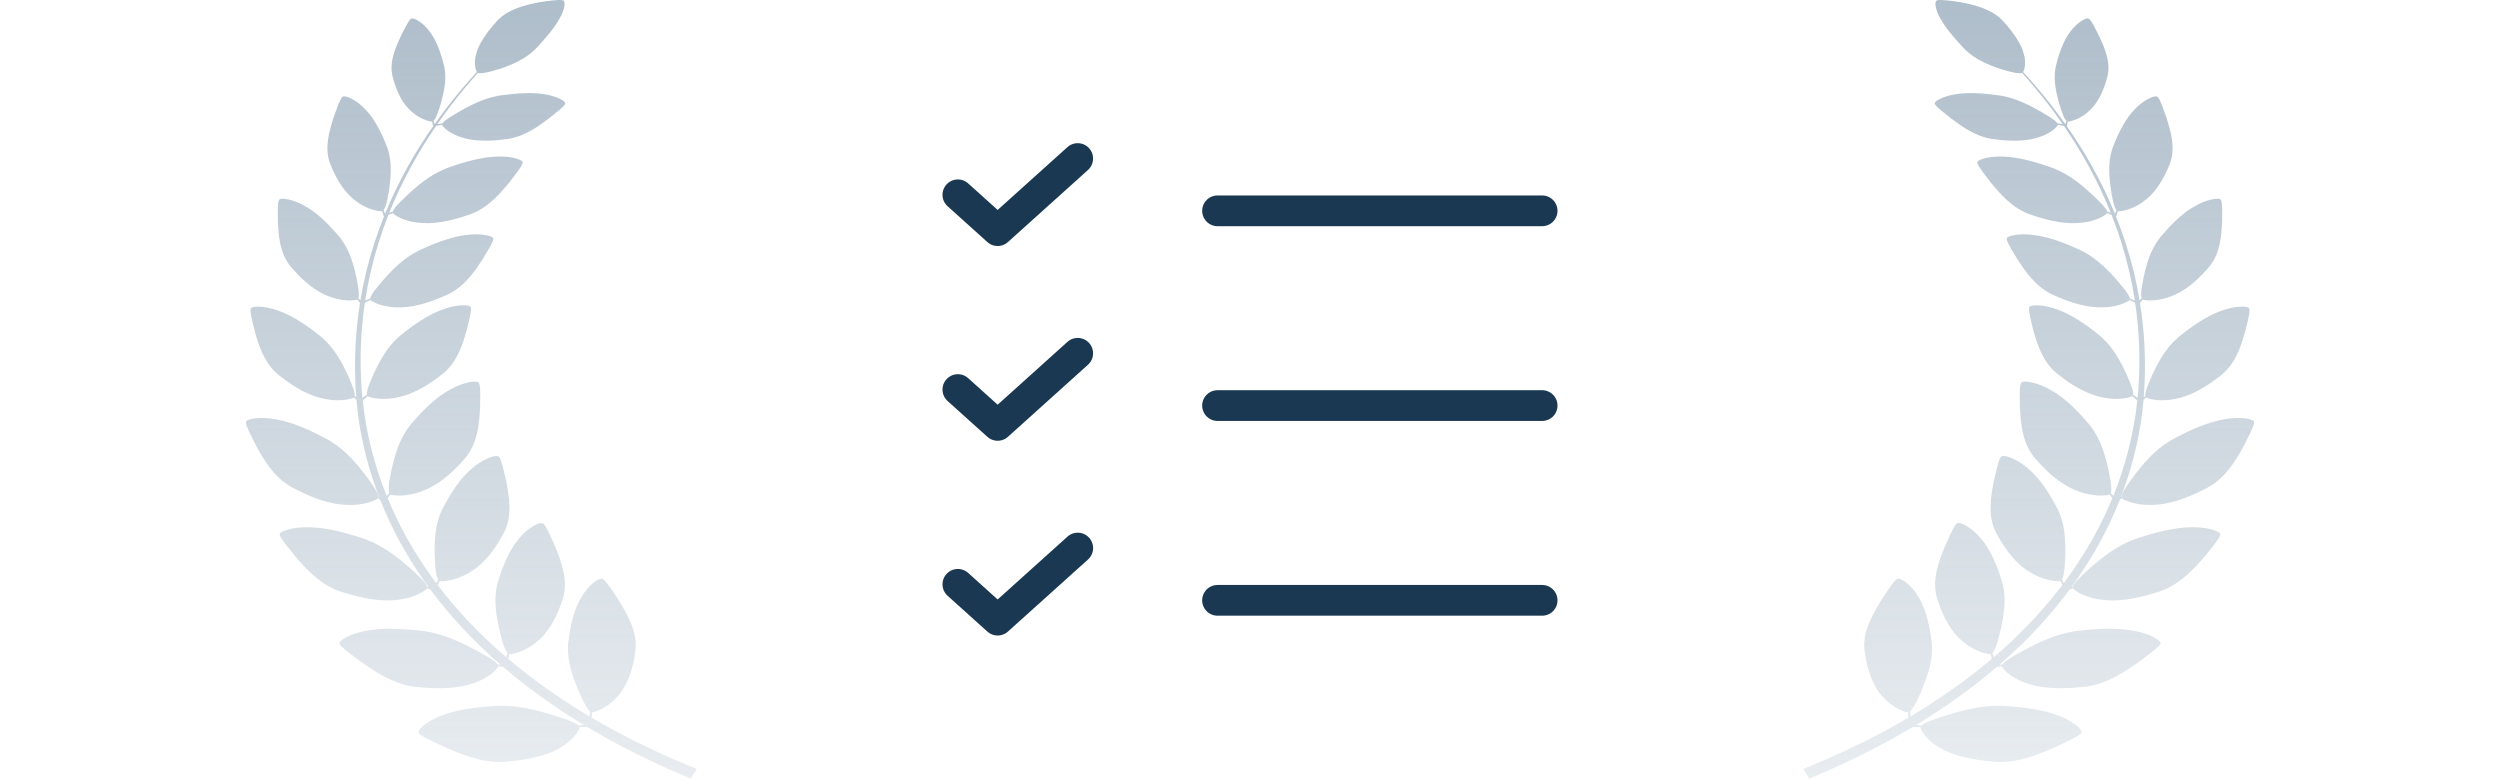 <?xml version="1.0" encoding="UTF-8"?> <svg xmlns="http://www.w3.org/2000/svg" width="122" height="38" viewBox="0 0 122 38" fill="none"><path opacity="0.5" d="M32.775 37.008L31.893 36.609L30.815 36.085C30.434 35.879 30.007 35.674 29.577 35.424C29.348 35.298 29.113 35.165 28.873 35.024C28.876 34.998 28.879 34.965 28.882 34.925C28.888 34.877 28.887 34.818 28.89 34.757C28.931 34.757 28.972 34.751 29.011 34.739C29.227 34.671 29.428 34.574 29.605 34.451C29.793 34.326 29.961 34.181 30.105 34.02C30.59 33.511 30.876 32.743 31.002 31.805C31.007 31.774 31.011 31.743 31.015 31.712C31.113 30.801 30.576 29.93 30.198 29.297C30.048 29.068 29.918 28.87 29.807 28.709C29.657 28.493 29.541 28.343 29.453 28.279C29.43 28.256 29.397 28.243 29.362 28.239C29.23 28.233 28.934 28.416 28.657 28.737C28.546 28.867 28.449 29.006 28.368 29.15C28.019 29.721 27.829 30.521 27.729 31.379C27.726 31.412 27.723 31.444 27.721 31.477C27.668 32.299 27.981 33.087 28.219 33.678C28.294 33.849 28.361 34.004 28.428 34.139C28.57 34.432 28.686 34.634 28.801 34.717C28.801 34.728 28.797 34.739 28.796 34.75C28.785 34.81 28.779 34.865 28.766 34.913C28.763 34.928 28.76 34.942 28.757 34.955C28.117 34.575 27.447 34.146 26.76 33.662C26.112 33.207 25.453 32.703 24.799 32.15C24.805 32.13 24.811 32.107 24.818 32.081C24.832 32.034 24.841 31.976 24.854 31.915C24.895 31.92 24.937 31.919 24.977 31.912C25.203 31.871 25.418 31.798 25.615 31.698C25.822 31.597 26.013 31.474 26.182 31.332C26.748 30.886 27.166 30.16 27.454 29.247C27.464 29.217 27.474 29.186 27.483 29.156C27.738 28.267 27.357 27.34 27.091 26.669C26.983 26.425 26.889 26.213 26.808 26.042C26.698 25.81 26.608 25.65 26.532 25.572C26.513 25.548 26.483 25.531 26.449 25.525C26.319 25.502 25.995 25.648 25.665 25.933C25.533 26.049 25.413 26.173 25.306 26.306C24.862 26.83 24.536 27.599 24.289 28.436C24.28 28.468 24.272 28.5 24.264 28.531C24.07 29.339 24.242 30.156 24.376 30.769C24.423 30.948 24.462 31.109 24.503 31.251C24.591 31.556 24.673 31.771 24.772 31.867L24.761 31.899C24.74 31.957 24.724 32.01 24.704 32.056C24.704 32.06 24.701 32.064 24.699 32.068C24.39 31.804 24.083 31.528 23.779 31.241C22.891 30.399 22.083 29.501 21.362 28.555L21.384 28.509C21.407 28.464 21.428 28.408 21.453 28.352C21.493 28.363 21.534 28.367 21.575 28.365C21.807 28.355 22.036 28.312 22.251 28.238C22.476 28.167 22.689 28.072 22.884 27.955C23.533 27.592 24.087 26.933 24.552 26.071C24.567 26.043 24.584 26.014 24.599 25.985C25.024 25.142 24.835 24.177 24.704 23.478C24.645 23.222 24.595 23.001 24.547 22.82C24.484 22.575 24.428 22.404 24.368 22.32C24.353 22.293 24.328 22.272 24.296 22.261C24.171 22.222 23.823 22.322 23.442 22.558C23.288 22.653 23.144 22.76 23.014 22.877C22.472 23.333 21.998 24.046 21.589 24.84C21.574 24.87 21.56 24.9 21.546 24.93C21.194 25.7 21.203 26.529 21.213 27.153C21.222 27.335 21.231 27.5 21.243 27.645C21.269 27.959 21.308 28.181 21.385 28.289C21.379 28.3 21.373 28.31 21.367 28.32C21.339 28.369 21.314 28.414 21.288 28.454C21.205 28.343 21.123 28.232 21.041 28.12C20.63 27.543 20.245 26.939 19.889 26.316C19.54 25.689 19.222 25.04 18.944 24.375C18.935 24.353 18.926 24.332 18.918 24.31L18.947 24.274C18.98 24.235 19.015 24.182 19.053 24.13C19.089 24.147 19.128 24.159 19.169 24.164C19.397 24.193 19.63 24.19 19.857 24.155C20.095 24.124 20.327 24.067 20.547 23.985C21.271 23.739 21.975 23.188 22.642 22.422C22.665 22.397 22.689 22.372 22.709 22.346C23.334 21.593 23.383 20.616 23.428 19.91C23.433 19.649 23.437 19.425 23.436 19.239C23.436 18.989 23.421 18.812 23.383 18.719C23.375 18.691 23.355 18.666 23.327 18.65C23.215 18.59 22.85 18.629 22.417 18.796C22.243 18.863 22.077 18.943 21.92 19.035C21.278 19.391 20.639 20.008 20.043 20.716C20.021 20.743 20 20.77 19.979 20.798C19.445 21.492 19.25 22.305 19.107 22.918C19.071 23.098 19.039 23.261 19.015 23.405C18.964 23.716 18.948 23.941 18.998 24.06L18.974 24.086C18.936 24.126 18.903 24.165 18.87 24.198C18.348 22.904 17.984 21.57 17.784 20.216C17.753 19.992 17.725 19.767 17.701 19.542L17.816 19.444C17.854 19.413 17.896 19.371 17.942 19.328C17.971 19.349 18.004 19.365 18.04 19.376C18.241 19.434 18.453 19.464 18.666 19.465C18.889 19.47 19.111 19.451 19.327 19.407C20.036 19.286 20.788 18.886 21.547 18.285C21.573 18.265 21.599 18.245 21.624 18.225C22.346 17.63 22.591 16.75 22.776 16.116C22.834 15.881 22.884 15.677 22.921 15.508C22.971 15.281 22.995 15.119 22.98 15.028C22.978 15.002 22.965 14.977 22.943 14.958C22.853 14.888 22.514 14.871 22.088 14.962C21.917 14.999 21.75 15.048 21.589 15.109C20.933 15.341 20.227 15.811 19.541 16.37C19.516 16.391 19.491 16.413 19.466 16.435C18.839 16.989 18.495 17.7 18.238 18.237C18.169 18.393 18.107 18.538 18.055 18.666C17.945 18.94 17.884 19.143 17.905 19.258L17.878 19.279C17.828 19.316 17.783 19.351 17.74 19.379L17.685 19.418C17.575 18.262 17.569 17.1 17.668 15.943C17.699 15.551 17.745 15.162 17.804 14.777L17.924 14.717C17.972 14.696 18.022 14.666 18.077 14.636C18.098 14.661 18.125 14.683 18.155 14.701C18.324 14.797 18.512 14.869 18.71 14.914C18.916 14.965 19.128 14.993 19.343 14.998C20.039 15.033 20.86 14.817 21.752 14.415C21.782 14.403 21.811 14.389 21.841 14.376C22.691 13.973 23.188 13.204 23.552 12.652C23.678 12.445 23.786 12.267 23.871 12.117C23.986 11.916 24.06 11.77 24.071 11.683C24.078 11.658 24.073 11.632 24.058 11.61C23.996 11.525 23.685 11.44 23.261 11.435C23.09 11.434 22.919 11.445 22.75 11.469C22.069 11.547 21.27 11.839 20.461 12.216C20.431 12.23 20.401 12.245 20.372 12.26C19.621 12.646 19.085 13.236 18.685 13.682C18.573 13.815 18.471 13.935 18.385 14.044C18.199 14.277 18.081 14.452 18.066 14.563L18.034 14.577C17.976 14.601 17.924 14.625 17.875 14.642L17.82 14.663C17.966 13.715 18.184 12.776 18.473 11.851C18.618 11.386 18.779 10.931 18.955 10.487L19.011 10.465C19.058 10.448 19.114 10.422 19.173 10.397C19.191 10.424 19.214 10.448 19.242 10.468C19.398 10.579 19.576 10.666 19.768 10.728C19.966 10.796 20.174 10.842 20.387 10.865C21.075 10.959 21.92 10.813 22.856 10.49C22.887 10.48 22.918 10.469 22.95 10.459C23.848 10.13 24.434 9.407 24.866 8.889C25.016 8.693 25.146 8.525 25.249 8.384C25.388 8.193 25.478 8.054 25.501 7.968C25.511 7.944 25.51 7.918 25.497 7.894C25.446 7.805 25.148 7.694 24.726 7.653C24.556 7.637 24.384 7.634 24.214 7.643C23.527 7.664 22.695 7.885 21.844 8.191C21.813 8.203 21.781 8.216 21.75 8.228C20.955 8.548 20.349 9.09 19.896 9.499C19.768 9.622 19.653 9.734 19.553 9.833C19.34 10.049 19.201 10.213 19.172 10.323L19.138 10.334C19.087 10.35 19.043 10.365 18.996 10.377C19.296 9.631 19.641 8.899 20.031 8.182C20.423 7.459 20.845 6.777 21.282 6.141L21.418 6.118C21.465 6.112 21.516 6.099 21.572 6.088C21.581 6.114 21.595 6.139 21.613 6.161C21.72 6.281 21.85 6.386 21.998 6.471C22.151 6.563 22.317 6.638 22.492 6.694C23.056 6.89 23.812 6.911 24.691 6.794C24.72 6.791 24.749 6.787 24.778 6.783C25.625 6.655 26.304 6.138 26.8 5.77C26.977 5.629 27.131 5.507 27.252 5.403C27.418 5.265 27.529 5.162 27.57 5.093C27.585 5.074 27.59 5.051 27.585 5.028C27.564 4.944 27.336 4.798 26.986 4.692C26.846 4.649 26.7 4.617 26.552 4.596C25.962 4.497 25.197 4.544 24.396 4.661L24.306 4.676C23.55 4.814 22.898 5.173 22.411 5.445C22.269 5.528 22.145 5.602 22.035 5.672C21.799 5.82 21.64 5.936 21.589 6.024L21.557 6.028C21.5 6.034 21.45 6.041 21.403 6.044L21.346 6.048C21.57 5.726 21.796 5.414 22.024 5.116C22.457 4.552 22.893 4.033 23.321 3.558C23.424 3.597 23.659 3.565 23.982 3.479C24.112 3.446 24.255 3.404 24.412 3.354C24.943 3.176 25.604 2.902 26.095 2.428C26.114 2.409 26.133 2.389 26.152 2.371C26.642 1.854 27.068 1.343 27.307 0.908C27.369 0.802 27.422 0.692 27.465 0.579C27.569 0.305 27.573 0.093 27.503 0.034C27.483 0.018 27.457 0.008 27.429 0.007C27.335 -0.007 27.158 0 26.92 0.027C26.743 0.045 26.532 0.075 26.294 0.114C25.654 0.237 24.815 0.44 24.294 0.984C24.276 1.003 24.258 1.024 24.241 1.041C23.715 1.615 23.36 2.157 23.239 2.632C23.197 2.776 23.176 2.924 23.177 3.072C23.174 3.211 23.2 3.349 23.254 3.48C23.259 3.492 23.266 3.503 23.273 3.514C22.835 3.988 22.389 4.507 21.945 5.072C21.698 5.388 21.452 5.718 21.21 6.06C21.21 6.055 21.206 6.05 21.204 6.044C21.19 6.008 21.179 5.966 21.166 5.92C21.166 5.911 21.161 5.903 21.159 5.894C21.239 5.822 21.312 5.657 21.395 5.421C21.433 5.312 21.471 5.186 21.513 5.049C21.642 4.573 21.809 3.94 21.689 3.305C21.684 3.28 21.68 3.255 21.674 3.23C21.514 2.568 21.29 1.96 20.965 1.539C20.888 1.433 20.799 1.332 20.7 1.239C20.454 1.007 20.207 0.886 20.104 0.898C20.078 0.902 20.054 0.915 20.038 0.933C19.976 0.99 19.899 1.113 19.802 1.292C19.731 1.424 19.649 1.587 19.555 1.774C19.319 2.291 18.988 3.003 19.151 3.704C19.156 3.728 19.162 3.752 19.169 3.776C19.358 4.498 19.654 5.075 20.08 5.439C20.206 5.554 20.351 5.656 20.509 5.74C20.659 5.824 20.824 5.886 20.998 5.924C21.029 5.931 21.061 5.933 21.093 5.93C21.1 5.977 21.106 6.024 21.114 6.06C21.124 6.105 21.131 6.141 21.136 6.162C20.706 6.777 20.289 7.434 19.9 8.132C19.482 8.88 19.113 9.646 18.794 10.426C18.793 10.424 18.792 10.422 18.791 10.42C18.769 10.381 18.751 10.334 18.728 10.283C18.724 10.274 18.72 10.264 18.716 10.255C18.797 10.165 18.855 9.97 18.91 9.694C18.936 9.566 18.96 9.42 18.988 9.26C19.061 8.708 19.154 7.973 18.922 7.266C18.913 7.238 18.903 7.21 18.893 7.183C18.609 6.45 18.265 5.785 17.832 5.341C17.728 5.229 17.612 5.124 17.485 5.028C17.171 4.793 16.872 4.679 16.759 4.705C16.729 4.713 16.704 4.729 16.689 4.751C16.627 4.822 16.559 4.97 16.479 5.182C16.418 5.339 16.35 5.532 16.272 5.754C16.083 6.364 15.815 7.207 16.107 7.983C16.118 8.01 16.128 8.036 16.14 8.062C16.462 8.859 16.887 9.482 17.424 9.85C17.585 9.969 17.764 10.069 17.957 10.149C18.139 10.228 18.336 10.281 18.539 10.306C18.575 10.31 18.613 10.309 18.648 10.303C18.665 10.356 18.678 10.407 18.693 10.448C18.714 10.505 18.729 10.549 18.737 10.571C18.576 10.974 18.425 11.384 18.288 11.803C17.981 12.743 17.747 13.698 17.587 14.663C17.561 14.636 17.535 14.607 17.505 14.575L17.484 14.551C17.531 14.445 17.516 14.245 17.472 13.968C17.451 13.839 17.425 13.694 17.393 13.534C17.268 12.991 17.099 12.264 16.63 11.646C16.611 11.621 16.592 11.597 16.573 11.573C16.044 10.94 15.479 10.387 14.908 10.071C14.769 9.988 14.621 9.916 14.467 9.855C14.083 9.705 13.758 9.669 13.658 9.722C13.632 9.736 13.614 9.757 13.607 9.782C13.572 9.865 13.559 10.022 13.556 10.245C13.554 10.41 13.556 10.611 13.56 10.842C13.597 11.471 13.635 12.342 14.188 13.014C14.207 13.037 14.227 13.059 14.248 13.082C14.837 13.766 15.461 14.259 16.105 14.481C16.3 14.555 16.507 14.607 16.719 14.635C16.922 14.667 17.129 14.67 17.333 14.645C17.369 14.64 17.404 14.63 17.436 14.615C17.471 14.662 17.501 14.708 17.531 14.743C17.545 14.76 17.556 14.775 17.567 14.79C17.508 15.164 17.459 15.542 17.421 15.923C17.307 17.074 17.295 18.231 17.385 19.383L17.333 19.344L17.306 19.323C17.327 19.208 17.266 19.006 17.155 18.731C17.104 18.604 17.042 18.46 16.973 18.302C16.717 17.766 16.373 17.056 15.745 16.5C15.72 16.479 15.698 16.457 15.67 16.436C14.983 15.877 14.277 15.407 13.622 15.175C13.46 15.114 13.293 15.064 13.121 15.027C12.696 14.937 12.356 14.953 12.267 15.023C12.244 15.042 12.23 15.067 12.229 15.094C12.214 15.184 12.238 15.346 12.288 15.573C12.327 15.743 12.379 15.947 12.436 16.182C12.621 16.817 12.866 17.697 13.588 18.292C13.613 18.312 13.639 18.331 13.664 18.351C14.426 18.952 15.179 19.353 15.884 19.474C16.101 19.517 16.323 19.536 16.546 19.532C16.759 19.531 16.97 19.501 17.171 19.442C17.207 19.431 17.24 19.415 17.27 19.395C17.317 19.436 17.356 19.478 17.394 19.509C17.416 19.755 17.442 20.001 17.473 20.246C17.655 21.607 18 22.949 18.502 24.253L18.467 24.235C18.461 24.109 18.345 23.906 18.158 23.633C18.071 23.506 17.969 23.365 17.855 23.209C17.447 22.684 16.901 21.989 16.095 21.509C16.063 21.491 16.031 21.47 16 21.454C15.13 20.98 14.26 20.604 13.505 20.472C13.318 20.435 13.129 20.412 12.938 20.402C12.462 20.381 12.105 20.457 12.028 20.547C12.007 20.57 11.997 20.599 12.001 20.627C12.007 20.725 12.074 20.893 12.185 21.126C12.267 21.299 12.374 21.506 12.493 21.746C12.851 22.388 13.335 23.28 14.252 23.786C14.284 23.803 14.316 23.82 14.347 23.836C15.309 24.341 16.21 24.636 16.992 24.641C17.233 24.649 17.474 24.631 17.709 24.586C17.935 24.548 18.152 24.479 18.351 24.382C18.386 24.364 18.417 24.342 18.443 24.315C18.48 24.337 18.515 24.361 18.548 24.381C18.561 24.412 18.573 24.443 18.585 24.474C18.86 25.152 19.173 25.814 19.518 26.455C19.871 27.093 20.253 27.708 20.664 28.301C20.745 28.417 20.828 28.531 20.911 28.644L20.879 28.635L20.842 28.623C20.806 28.501 20.644 28.32 20.397 28.082C20.282 27.972 20.148 27.849 20 27.715C19.477 27.266 18.779 26.672 17.875 26.331C17.839 26.318 17.803 26.305 17.767 26.292C16.802 25.968 15.861 25.738 15.089 25.731C14.897 25.724 14.705 25.732 14.515 25.754C14.043 25.809 13.712 25.942 13.657 26.043C13.644 26.069 13.644 26.099 13.657 26.126C13.686 26.221 13.791 26.376 13.954 26.586C14.075 26.743 14.226 26.929 14.402 27.145C14.903 27.717 15.586 28.516 16.605 28.863C16.64 28.874 16.675 28.885 16.711 28.896C17.773 29.237 18.726 29.381 19.494 29.26C19.733 29.229 19.965 29.172 20.185 29.091C20.398 29.017 20.595 28.915 20.767 28.787C20.798 28.764 20.823 28.737 20.842 28.706C20.9 28.729 20.954 28.753 21.004 28.77C21.718 29.732 22.521 30.646 23.406 31.505C23.742 31.83 24.082 32.141 24.425 32.438L24.325 32.43L24.284 32.426C24.213 32.315 24.004 32.172 23.694 31.991C23.552 31.907 23.385 31.816 23.202 31.717C22.569 31.387 21.717 30.952 20.739 30.803L20.623 30.787C19.592 30.669 18.612 30.635 17.861 30.784C17.673 30.816 17.488 30.863 17.31 30.922C16.871 31.07 16.588 31.266 16.564 31.375C16.559 31.404 16.568 31.433 16.588 31.456C16.644 31.543 16.792 31.672 17.013 31.843C17.176 31.97 17.377 32.12 17.611 32.294C18.265 32.748 19.161 33.383 20.252 33.516C20.29 33.52 20.327 33.523 20.364 33.526C21.494 33.644 22.461 33.59 23.171 33.318C23.393 33.239 23.602 33.138 23.791 33.015C23.976 32.9 24.137 32.761 24.267 32.602C24.29 32.574 24.305 32.542 24.314 32.508C24.387 32.521 24.456 32.535 24.514 32.541L24.554 32.547C25.173 33.076 25.795 33.561 26.408 34.002C27.125 34.517 27.824 34.975 28.491 35.379L28.474 35.382C28.415 35.39 28.349 35.395 28.277 35.402L28.236 35.406C28.139 35.309 27.898 35.206 27.549 35.084C27.387 35.028 27.202 34.967 26.997 34.901C26.289 34.69 25.344 34.414 24.352 34.44C24.313 34.44 24.274 34.443 24.235 34.445C23.196 34.508 22.23 34.649 21.534 34.925C21.358 34.99 21.19 35.068 21.032 35.158C20.638 35.381 20.411 35.621 20.418 35.732C20.42 35.76 20.435 35.787 20.46 35.807C20.538 35.882 20.715 35.981 20.973 36.11C21.162 36.206 21.398 36.318 21.672 36.447C22.428 36.775 23.468 37.239 24.565 37.177C24.603 37.175 24.641 37.172 24.678 37.169C25.812 37.084 26.744 36.863 27.37 36.472C27.567 36.356 27.745 36.22 27.899 36.067C28.051 35.922 28.173 35.758 28.259 35.58C28.274 35.548 28.282 35.515 28.283 35.48C28.357 35.48 28.428 35.48 28.486 35.478L28.643 35.471C28.849 35.594 29.052 35.712 29.25 35.824C29.685 36.083 30.115 36.294 30.5 36.508L31.589 37.053L32.487 37.469C32.748 37.591 32.972 37.681 33.152 37.761L33.707 38L34 37.526L33.442 37.291C33.261 37.213 33.031 37.123 32.775 37.008Z" fill="url(#paint0_linear_19_964)"></path><path d="M46.744 28.515L48.685 30.263L52.594 26.745" stroke="#1A3851" stroke-width="1.5" stroke-linecap="round" stroke-linejoin="round"></path><path d="M46.744 19.011L48.685 20.759L52.592 17.241" stroke="#1A3851" stroke-width="1.5" stroke-linecap="round" stroke-linejoin="round"></path><path d="M59.416 29.296H75.256" stroke="#1A3851" stroke-width="1.5" stroke-linecap="round" stroke-linejoin="round"></path><path d="M59.416 19.792H75.256" stroke="#1A3851" stroke-width="1.5" stroke-linecap="round" stroke-linejoin="round"></path><path d="M46.744 9.507L48.685 11.255L52.592 7.737" stroke="#1A3851" stroke-width="1.5" stroke-linecap="round" stroke-linejoin="round"></path><path d="M59.416 10.288H75.256" stroke="#1A3851" stroke-width="1.5" stroke-linecap="round" stroke-linejoin="round"></path><path opacity="0.5" d="M89.225 37.008L90.107 36.609L91.185 36.085C91.566 35.879 91.993 35.674 92.423 35.424C92.652 35.298 92.887 35.165 93.126 35.024C93.124 34.998 93.121 34.965 93.118 34.925C93.112 34.877 93.113 34.818 93.11 34.757C93.069 34.757 93.028 34.751 92.989 34.739C92.773 34.671 92.572 34.574 92.395 34.451C92.207 34.326 92.039 34.181 91.895 34.02C91.41 33.511 91.124 32.743 90.998 31.805C90.993 31.774 90.989 31.743 90.985 31.712C90.887 30.801 91.424 29.93 91.802 29.297C91.952 29.068 92.082 28.87 92.193 28.709C92.343 28.493 92.459 28.343 92.547 28.279C92.57 28.256 92.603 28.243 92.638 28.239C92.77 28.233 93.066 28.416 93.343 28.737C93.454 28.867 93.551 29.006 93.632 29.15C93.981 29.721 94.171 30.521 94.271 31.379C94.274 31.412 94.277 31.444 94.278 31.477C94.332 32.299 94.019 33.087 93.781 33.678C93.706 33.849 93.639 34.004 93.572 34.139C93.43 34.432 93.314 34.634 93.199 34.717C93.199 34.728 93.203 34.739 93.204 34.75C93.215 34.81 93.221 34.865 93.234 34.913C93.237 34.928 93.24 34.942 93.243 34.955C93.883 34.575 94.553 34.146 95.24 33.662C95.888 33.207 96.547 32.703 97.201 32.15C97.195 32.13 97.189 32.107 97.182 32.081C97.168 32.034 97.159 31.976 97.146 31.915C97.105 31.92 97.063 31.919 97.023 31.912C96.797 31.871 96.582 31.798 96.385 31.698C96.178 31.597 95.987 31.474 95.818 31.332C95.252 30.886 94.834 30.16 94.546 29.247C94.536 29.217 94.526 29.186 94.517 29.156C94.262 28.267 94.643 27.34 94.909 26.669C95.017 26.425 95.111 26.213 95.192 26.042C95.302 25.81 95.392 25.65 95.468 25.572C95.487 25.548 95.517 25.531 95.551 25.525C95.681 25.502 96.004 25.648 96.335 25.933C96.467 26.049 96.587 26.173 96.694 26.306C97.138 26.83 97.464 27.599 97.711 28.436C97.72 28.468 97.728 28.5 97.736 28.531C97.93 29.339 97.758 30.156 97.624 30.769C97.577 30.948 97.538 31.109 97.497 31.251C97.409 31.556 97.327 31.771 97.228 31.867L97.239 31.899C97.26 31.957 97.276 32.01 97.296 32.056C97.296 32.06 97.299 32.064 97.301 32.068C97.61 31.804 97.917 31.528 98.221 31.241C99.109 30.399 99.917 29.501 100.638 28.555L100.616 28.509C100.592 28.464 100.572 28.408 100.547 28.352C100.507 28.363 100.466 28.367 100.425 28.365C100.193 28.355 99.964 28.312 99.749 28.238C99.524 28.167 99.311 28.072 99.116 27.955C98.467 27.592 97.913 26.933 97.448 26.071C97.433 26.043 97.416 26.014 97.401 25.985C96.976 25.142 97.165 24.177 97.296 23.478C97.355 23.222 97.406 23.001 97.453 22.82C97.516 22.575 97.572 22.404 97.632 22.32C97.647 22.293 97.672 22.272 97.704 22.261C97.829 22.222 98.177 22.322 98.558 22.558C98.712 22.653 98.856 22.76 98.987 22.877C99.528 23.333 100.002 24.046 100.411 24.84C100.426 24.87 100.44 24.9 100.454 24.93C100.806 25.7 100.797 26.529 100.787 27.153C100.778 27.335 100.769 27.5 100.757 27.645C100.731 27.959 100.692 28.181 100.615 28.289C100.621 28.3 100.627 28.31 100.633 28.32C100.661 28.369 100.686 28.414 100.712 28.454C100.795 28.343 100.877 28.232 100.959 28.12C101.37 27.543 101.755 26.939 102.112 26.316C102.46 25.689 102.778 25.04 103.056 24.375C103.065 24.353 103.074 24.332 103.082 24.31L103.053 24.274C103.02 24.235 102.985 24.182 102.947 24.13C102.911 24.147 102.872 24.159 102.831 24.164C102.603 24.193 102.37 24.19 102.143 24.155C101.905 24.124 101.673 24.067 101.453 23.985C100.729 23.739 100.025 23.188 99.358 22.422C99.335 22.397 99.311 22.372 99.291 22.346C98.666 21.593 98.617 20.616 98.572 19.91C98.567 19.649 98.563 19.425 98.564 19.239C98.564 18.989 98.579 18.812 98.617 18.719C98.625 18.691 98.645 18.666 98.673 18.65C98.785 18.59 99.15 18.629 99.583 18.796C99.757 18.863 99.923 18.943 100.08 19.035C100.722 19.391 101.361 20.008 101.957 20.716C101.979 20.743 102.001 20.77 102.021 20.798C102.555 21.492 102.75 22.305 102.893 22.918C102.929 23.098 102.961 23.261 102.985 23.405C103.036 23.716 103.053 23.941 103.002 24.06L103.026 24.086C103.064 24.126 103.097 24.165 103.13 24.198C103.652 22.904 104.016 21.57 104.216 20.216C104.247 19.992 104.275 19.767 104.299 19.542L104.184 19.444C104.146 19.413 104.104 19.371 104.058 19.328C104.029 19.349 103.996 19.365 103.96 19.376C103.759 19.434 103.547 19.464 103.334 19.465C103.111 19.47 102.889 19.451 102.673 19.407C101.964 19.286 101.212 18.886 100.453 18.285C100.427 18.265 100.401 18.245 100.376 18.225C99.654 17.63 99.409 16.75 99.224 16.116C99.166 15.881 99.115 15.677 99.079 15.508C99.029 15.281 99.005 15.119 99.02 15.028C99.022 15.002 99.035 14.977 99.057 14.958C99.147 14.888 99.486 14.871 99.912 14.962C100.083 14.999 100.25 15.048 100.411 15.109C101.067 15.341 101.773 15.811 102.459 16.37C102.484 16.391 102.509 16.413 102.534 16.435C103.161 16.989 103.505 17.7 103.762 18.237C103.831 18.393 103.893 18.538 103.945 18.666C104.055 18.94 104.116 19.143 104.095 19.258L104.122 19.279C104.172 19.316 104.217 19.351 104.26 19.379L104.315 19.418C104.425 18.262 104.431 17.1 104.332 15.943C104.301 15.551 104.255 15.162 104.196 14.777L104.076 14.717C104.028 14.696 103.978 14.666 103.923 14.636C103.902 14.661 103.876 14.683 103.845 14.701C103.676 14.797 103.488 14.869 103.29 14.914C103.084 14.965 102.872 14.993 102.657 14.998C101.961 15.033 101.139 14.817 100.248 14.415C100.218 14.403 100.189 14.389 100.159 14.376C99.309 13.973 98.812 13.204 98.448 12.652C98.322 12.445 98.214 12.267 98.129 12.117C98.014 11.916 97.94 11.77 97.929 11.683C97.922 11.658 97.927 11.632 97.942 11.61C98.004 11.525 98.315 11.44 98.74 11.435C98.91 11.434 99.081 11.445 99.25 11.469C99.931 11.547 100.73 11.839 101.539 12.216C101.569 12.23 101.599 12.245 101.628 12.26C102.379 12.646 102.915 13.236 103.315 13.682C103.428 13.815 103.529 13.935 103.615 14.044C103.801 14.277 103.919 14.452 103.934 14.563L103.966 14.577C104.024 14.601 104.076 14.625 104.125 14.642L104.18 14.663C104.034 13.715 103.816 12.776 103.527 11.851C103.382 11.386 103.221 10.931 103.045 10.487L102.989 10.465C102.942 10.448 102.886 10.422 102.827 10.397C102.809 10.424 102.786 10.448 102.758 10.468C102.601 10.579 102.424 10.666 102.232 10.728C102.034 10.796 101.826 10.842 101.613 10.865C100.925 10.959 100.08 10.813 99.144 10.49C99.113 10.48 99.082 10.469 99.05 10.459C98.152 10.13 97.566 9.407 97.134 8.889C96.984 8.693 96.854 8.525 96.751 8.384C96.612 8.193 96.522 8.054 96.499 7.968C96.489 7.944 96.49 7.918 96.503 7.894C96.554 7.805 96.852 7.694 97.274 7.653C97.444 7.637 97.615 7.634 97.786 7.643C98.473 7.664 99.305 7.885 100.156 8.191C100.187 8.203 100.219 8.216 100.25 8.228C101.045 8.548 101.651 9.09 102.104 9.499C102.232 9.622 102.347 9.734 102.447 9.833C102.66 10.049 102.799 10.213 102.828 10.323L102.862 10.334C102.913 10.35 102.957 10.365 103.004 10.377C102.705 9.631 102.359 8.899 101.969 8.182C101.577 7.459 101.155 6.777 100.718 6.141L100.582 6.118C100.535 6.112 100.484 6.099 100.428 6.088C100.419 6.114 100.405 6.139 100.387 6.161C100.28 6.281 100.15 6.386 100.002 6.471C99.85 6.563 99.683 6.638 99.507 6.694C98.944 6.89 98.188 6.911 97.309 6.794C97.28 6.791 97.251 6.787 97.222 6.783C96.375 6.655 95.696 6.138 95.2 5.77C95.023 5.629 94.869 5.507 94.748 5.403C94.582 5.265 94.471 5.162 94.43 5.093C94.415 5.074 94.41 5.051 94.415 5.028C94.436 4.944 94.664 4.798 95.013 4.692C95.154 4.649 95.3 4.617 95.448 4.596C96.038 4.497 96.803 4.544 97.604 4.661L97.694 4.676C98.45 4.814 99.102 5.173 99.589 5.445C99.731 5.528 99.855 5.602 99.965 5.672C100.201 5.82 100.36 5.936 100.411 6.024L100.443 6.028C100.499 6.034 100.55 6.041 100.597 6.044L100.654 6.048C100.43 5.726 100.204 5.414 99.976 5.116C99.543 4.552 99.107 4.033 98.679 3.558C98.576 3.597 98.341 3.565 98.018 3.479C97.888 3.446 97.745 3.404 97.588 3.354C97.057 3.176 96.396 2.902 95.905 2.428C95.886 2.409 95.867 2.389 95.848 2.371C95.358 1.854 94.932 1.343 94.693 0.908C94.631 0.802 94.578 0.692 94.535 0.579C94.431 0.305 94.427 0.093 94.497 0.034C94.517 0.018 94.543 0.008 94.571 0.007C94.665 -0.007 94.842 0 95.08 0.027C95.257 0.045 95.468 0.075 95.706 0.114C96.346 0.237 97.185 0.44 97.706 0.984C97.724 1.003 97.742 1.024 97.759 1.041C98.285 1.615 98.64 2.157 98.761 2.632C98.803 2.776 98.824 2.924 98.823 3.072C98.826 3.211 98.8 3.349 98.746 3.48C98.74 3.492 98.734 3.503 98.727 3.514C99.165 3.988 99.611 4.507 100.054 5.072C100.302 5.388 100.548 5.718 100.79 6.06C100.79 6.055 100.794 6.05 100.796 6.044C100.81 6.008 100.821 5.966 100.834 5.92C100.834 5.911 100.839 5.903 100.841 5.894C100.761 5.822 100.687 5.657 100.605 5.421C100.567 5.312 100.529 5.186 100.487 5.049C100.358 4.573 100.191 3.94 100.311 3.305C100.316 3.28 100.32 3.255 100.326 3.23C100.486 2.568 100.71 1.96 101.035 1.539C101.112 1.433 101.201 1.332 101.3 1.239C101.546 1.007 101.793 0.886 101.896 0.898C101.922 0.902 101.946 0.915 101.962 0.933C102.024 0.99 102.101 1.113 102.198 1.292C102.269 1.424 102.351 1.587 102.445 1.774C102.681 2.291 103.012 3.003 102.849 3.704C102.844 3.728 102.838 3.752 102.831 3.776C102.642 4.498 102.346 5.075 101.92 5.439C101.794 5.554 101.649 5.656 101.491 5.74C101.341 5.824 101.176 5.886 101.002 5.924C100.971 5.931 100.939 5.933 100.908 5.93C100.9 5.977 100.894 6.024 100.886 6.06C100.876 6.105 100.869 6.141 100.864 6.162C101.294 6.777 101.711 7.434 102.1 8.132C102.518 8.88 102.887 9.646 103.206 10.426C103.207 10.424 103.208 10.422 103.209 10.42C103.231 10.381 103.249 10.334 103.272 10.283C103.275 10.274 103.28 10.264 103.284 10.255C103.203 10.165 103.146 9.97 103.09 9.694C103.064 9.566 103.04 9.42 103.012 9.26C102.939 8.708 102.846 7.973 103.078 7.266C103.087 7.238 103.097 7.21 103.107 7.183C103.391 6.45 103.735 5.785 104.168 5.341C104.272 5.229 104.388 5.124 104.514 5.028C104.829 4.793 105.128 4.679 105.241 4.705C105.271 4.713 105.296 4.729 105.311 4.751C105.373 4.822 105.441 4.97 105.521 5.182C105.582 5.339 105.65 5.532 105.728 5.754C105.917 6.364 106.185 7.207 105.893 7.983C105.882 8.01 105.872 8.036 105.86 8.062C105.538 8.859 105.113 9.482 104.576 9.85C104.415 9.969 104.236 10.069 104.043 10.149C103.861 10.228 103.664 10.281 103.461 10.306C103.425 10.31 103.388 10.309 103.352 10.303C103.335 10.356 103.322 10.407 103.307 10.448C103.286 10.505 103.271 10.549 103.263 10.571C103.424 10.974 103.575 11.384 103.712 11.803C104.019 12.743 104.253 13.698 104.413 14.663C104.439 14.636 104.465 14.607 104.495 14.575L104.516 14.551C104.469 14.445 104.484 14.245 104.528 13.968C104.549 13.839 104.575 13.694 104.607 13.534C104.732 12.991 104.901 12.264 105.37 11.646C105.389 11.621 105.408 11.597 105.427 11.573C105.957 10.94 106.521 10.387 107.092 10.071C107.231 9.988 107.379 9.916 107.533 9.855C107.917 9.705 108.242 9.669 108.342 9.722C108.368 9.736 108.386 9.757 108.393 9.782C108.428 9.865 108.441 10.022 108.443 10.245C108.446 10.41 108.443 10.611 108.44 10.842C108.403 11.471 108.365 12.342 107.812 13.014C107.793 13.037 107.773 13.059 107.752 13.082C107.163 13.766 106.539 14.259 105.895 14.481C105.7 14.555 105.493 14.607 105.281 14.635C105.078 14.667 104.871 14.67 104.667 14.645C104.631 14.64 104.596 14.63 104.564 14.615C104.529 14.662 104.499 14.708 104.469 14.743C104.455 14.76 104.444 14.775 104.433 14.79C104.492 15.164 104.541 15.542 104.579 15.923C104.693 17.074 104.705 18.231 104.615 19.383L104.667 19.344L104.694 19.323C104.673 19.208 104.734 19.006 104.845 18.731C104.896 18.604 104.958 18.46 105.027 18.302C105.283 17.766 105.627 17.056 106.255 16.5C106.28 16.479 106.302 16.457 106.33 16.436C107.016 15.877 107.723 15.407 108.378 15.175C108.54 15.114 108.707 15.064 108.878 15.027C109.304 14.937 109.644 14.953 109.733 15.023C109.756 15.042 109.77 15.067 109.771 15.094C109.786 15.184 109.762 15.346 109.712 15.573C109.673 15.743 109.622 15.947 109.564 16.182C109.379 16.817 109.134 17.697 108.412 18.292C108.387 18.312 108.361 18.331 108.336 18.351C107.574 18.952 106.821 19.353 106.116 19.474C105.899 19.517 105.677 19.536 105.454 19.532C105.241 19.531 105.03 19.501 104.829 19.442C104.793 19.431 104.76 19.415 104.73 19.395C104.683 19.436 104.644 19.478 104.606 19.509C104.584 19.755 104.558 20.001 104.527 20.246C104.345 21.607 104.001 22.949 103.498 24.253L103.533 24.235C103.539 24.109 103.655 23.906 103.842 23.633C103.929 23.506 104.031 23.365 104.146 23.209C104.553 22.684 105.099 21.989 105.905 21.509C105.937 21.491 105.969 21.47 106 21.454C106.871 20.98 107.74 20.604 108.495 20.472C108.682 20.435 108.871 20.412 109.062 20.402C109.538 20.381 109.895 20.457 109.972 20.547C109.993 20.57 110.003 20.599 109.999 20.627C109.993 20.725 109.926 20.893 109.815 21.126C109.733 21.299 109.626 21.506 109.507 21.746C109.149 22.388 108.665 23.28 107.748 23.786C107.716 23.803 107.684 23.82 107.653 23.836C106.691 24.341 105.79 24.636 105.008 24.641C104.767 24.649 104.526 24.631 104.291 24.586C104.065 24.548 103.848 24.479 103.649 24.382C103.614 24.364 103.583 24.342 103.557 24.315C103.52 24.337 103.485 24.361 103.452 24.381C103.439 24.412 103.428 24.443 103.415 24.474C103.14 25.152 102.827 25.814 102.482 26.455C102.129 27.093 101.746 27.708 101.336 28.301C101.255 28.417 101.173 28.531 101.089 28.644L101.121 28.635L101.158 28.623C101.194 28.501 101.356 28.32 101.603 28.082C101.718 27.972 101.852 27.849 102 27.715C102.523 27.266 103.221 26.672 104.125 26.331C104.161 26.318 104.197 26.305 104.232 26.292C105.197 25.968 106.139 25.738 106.911 25.731C107.103 25.724 107.295 25.732 107.485 25.754C107.957 25.809 108.288 25.942 108.343 26.043C108.356 26.069 108.356 26.099 108.343 26.126C108.314 26.221 108.209 26.376 108.046 26.586C107.925 26.743 107.774 26.929 107.598 27.145C107.097 27.717 106.414 28.516 105.395 28.863C105.36 28.874 105.325 28.885 105.289 28.896C104.227 29.237 103.275 29.381 102.506 29.26C102.267 29.229 102.035 29.172 101.815 29.091C101.602 29.017 101.405 28.915 101.233 28.787C101.202 28.764 101.177 28.737 101.158 28.706C101.1 28.729 101.045 28.753 100.996 28.77C100.282 29.732 99.479 30.646 98.594 31.505C98.258 31.83 97.918 32.141 97.575 32.438L97.675 32.43L97.716 32.426C97.787 32.315 97.996 32.172 98.306 31.991C98.448 31.907 98.615 31.816 98.798 31.717C99.431 31.387 100.283 30.952 101.261 30.803L101.377 30.787C102.408 30.669 103.388 30.635 104.139 30.784C104.327 30.816 104.511 30.863 104.69 30.922C105.129 31.07 105.412 31.266 105.436 31.375C105.441 31.404 105.432 31.433 105.412 31.456C105.356 31.543 105.208 31.672 104.987 31.843C104.824 31.97 104.623 32.12 104.389 32.294C103.735 32.748 102.839 33.383 101.748 33.516C101.711 33.52 101.673 33.523 101.635 33.526C100.506 33.644 99.539 33.59 98.829 33.318C98.607 33.239 98.398 33.138 98.209 33.015C98.024 32.9 97.863 32.761 97.733 32.602C97.71 32.574 97.695 32.542 97.686 32.508C97.613 32.521 97.544 32.535 97.486 32.541L97.446 32.547C96.827 33.076 96.205 33.561 95.592 34.002C94.875 34.517 94.176 34.975 93.51 35.379L93.526 35.382C93.585 35.39 93.651 35.395 93.723 35.402L93.764 35.406C93.861 35.309 94.102 35.206 94.451 35.084C94.613 35.028 94.798 34.967 95.003 34.901C95.711 34.69 96.656 34.414 97.648 34.44C97.687 34.44 97.726 34.443 97.765 34.445C98.804 34.508 99.77 34.649 100.466 34.925C100.642 34.99 100.81 35.068 100.968 35.158C101.362 35.381 101.589 35.621 101.583 35.732C101.58 35.76 101.565 35.787 101.54 35.807C101.463 35.882 101.285 35.981 101.027 36.11C100.838 36.206 100.602 36.318 100.327 36.447C99.572 36.775 98.532 37.239 97.435 37.177C97.397 37.175 97.359 37.172 97.322 37.169C96.188 37.084 95.256 36.863 94.629 36.472C94.433 36.356 94.255 36.22 94.1 36.067C93.949 35.922 93.827 35.758 93.741 35.58C93.726 35.548 93.718 35.515 93.717 35.48C93.643 35.48 93.572 35.48 93.514 35.478L93.356 35.471C93.151 35.594 92.948 35.712 92.749 35.824C92.315 36.083 91.885 36.294 91.5 36.508L90.411 37.053L89.513 37.469C89.252 37.591 89.028 37.681 88.848 37.761L88.293 38L88 37.526L88.558 37.291C88.739 37.213 88.969 37.123 89.225 37.008Z" fill="url(#paint1_linear_19_964)"></path><defs><linearGradient id="paint0_linear_19_964" x1="23" y1="4.44457e-09" x2="23" y2="52.87" gradientUnits="userSpaceOnUse"><stop stop-color="#5E7C96"></stop><stop offset="1" stop-color="#5E7C96" stop-opacity="0"></stop></linearGradient><linearGradient id="paint1_linear_19_964" x1="99" y1="4.44457e-09" x2="99" y2="52.87" gradientUnits="userSpaceOnUse"><stop stop-color="#5E7C96"></stop><stop offset="1" stop-color="#5E7C96" stop-opacity="0"></stop></linearGradient></defs></svg> 